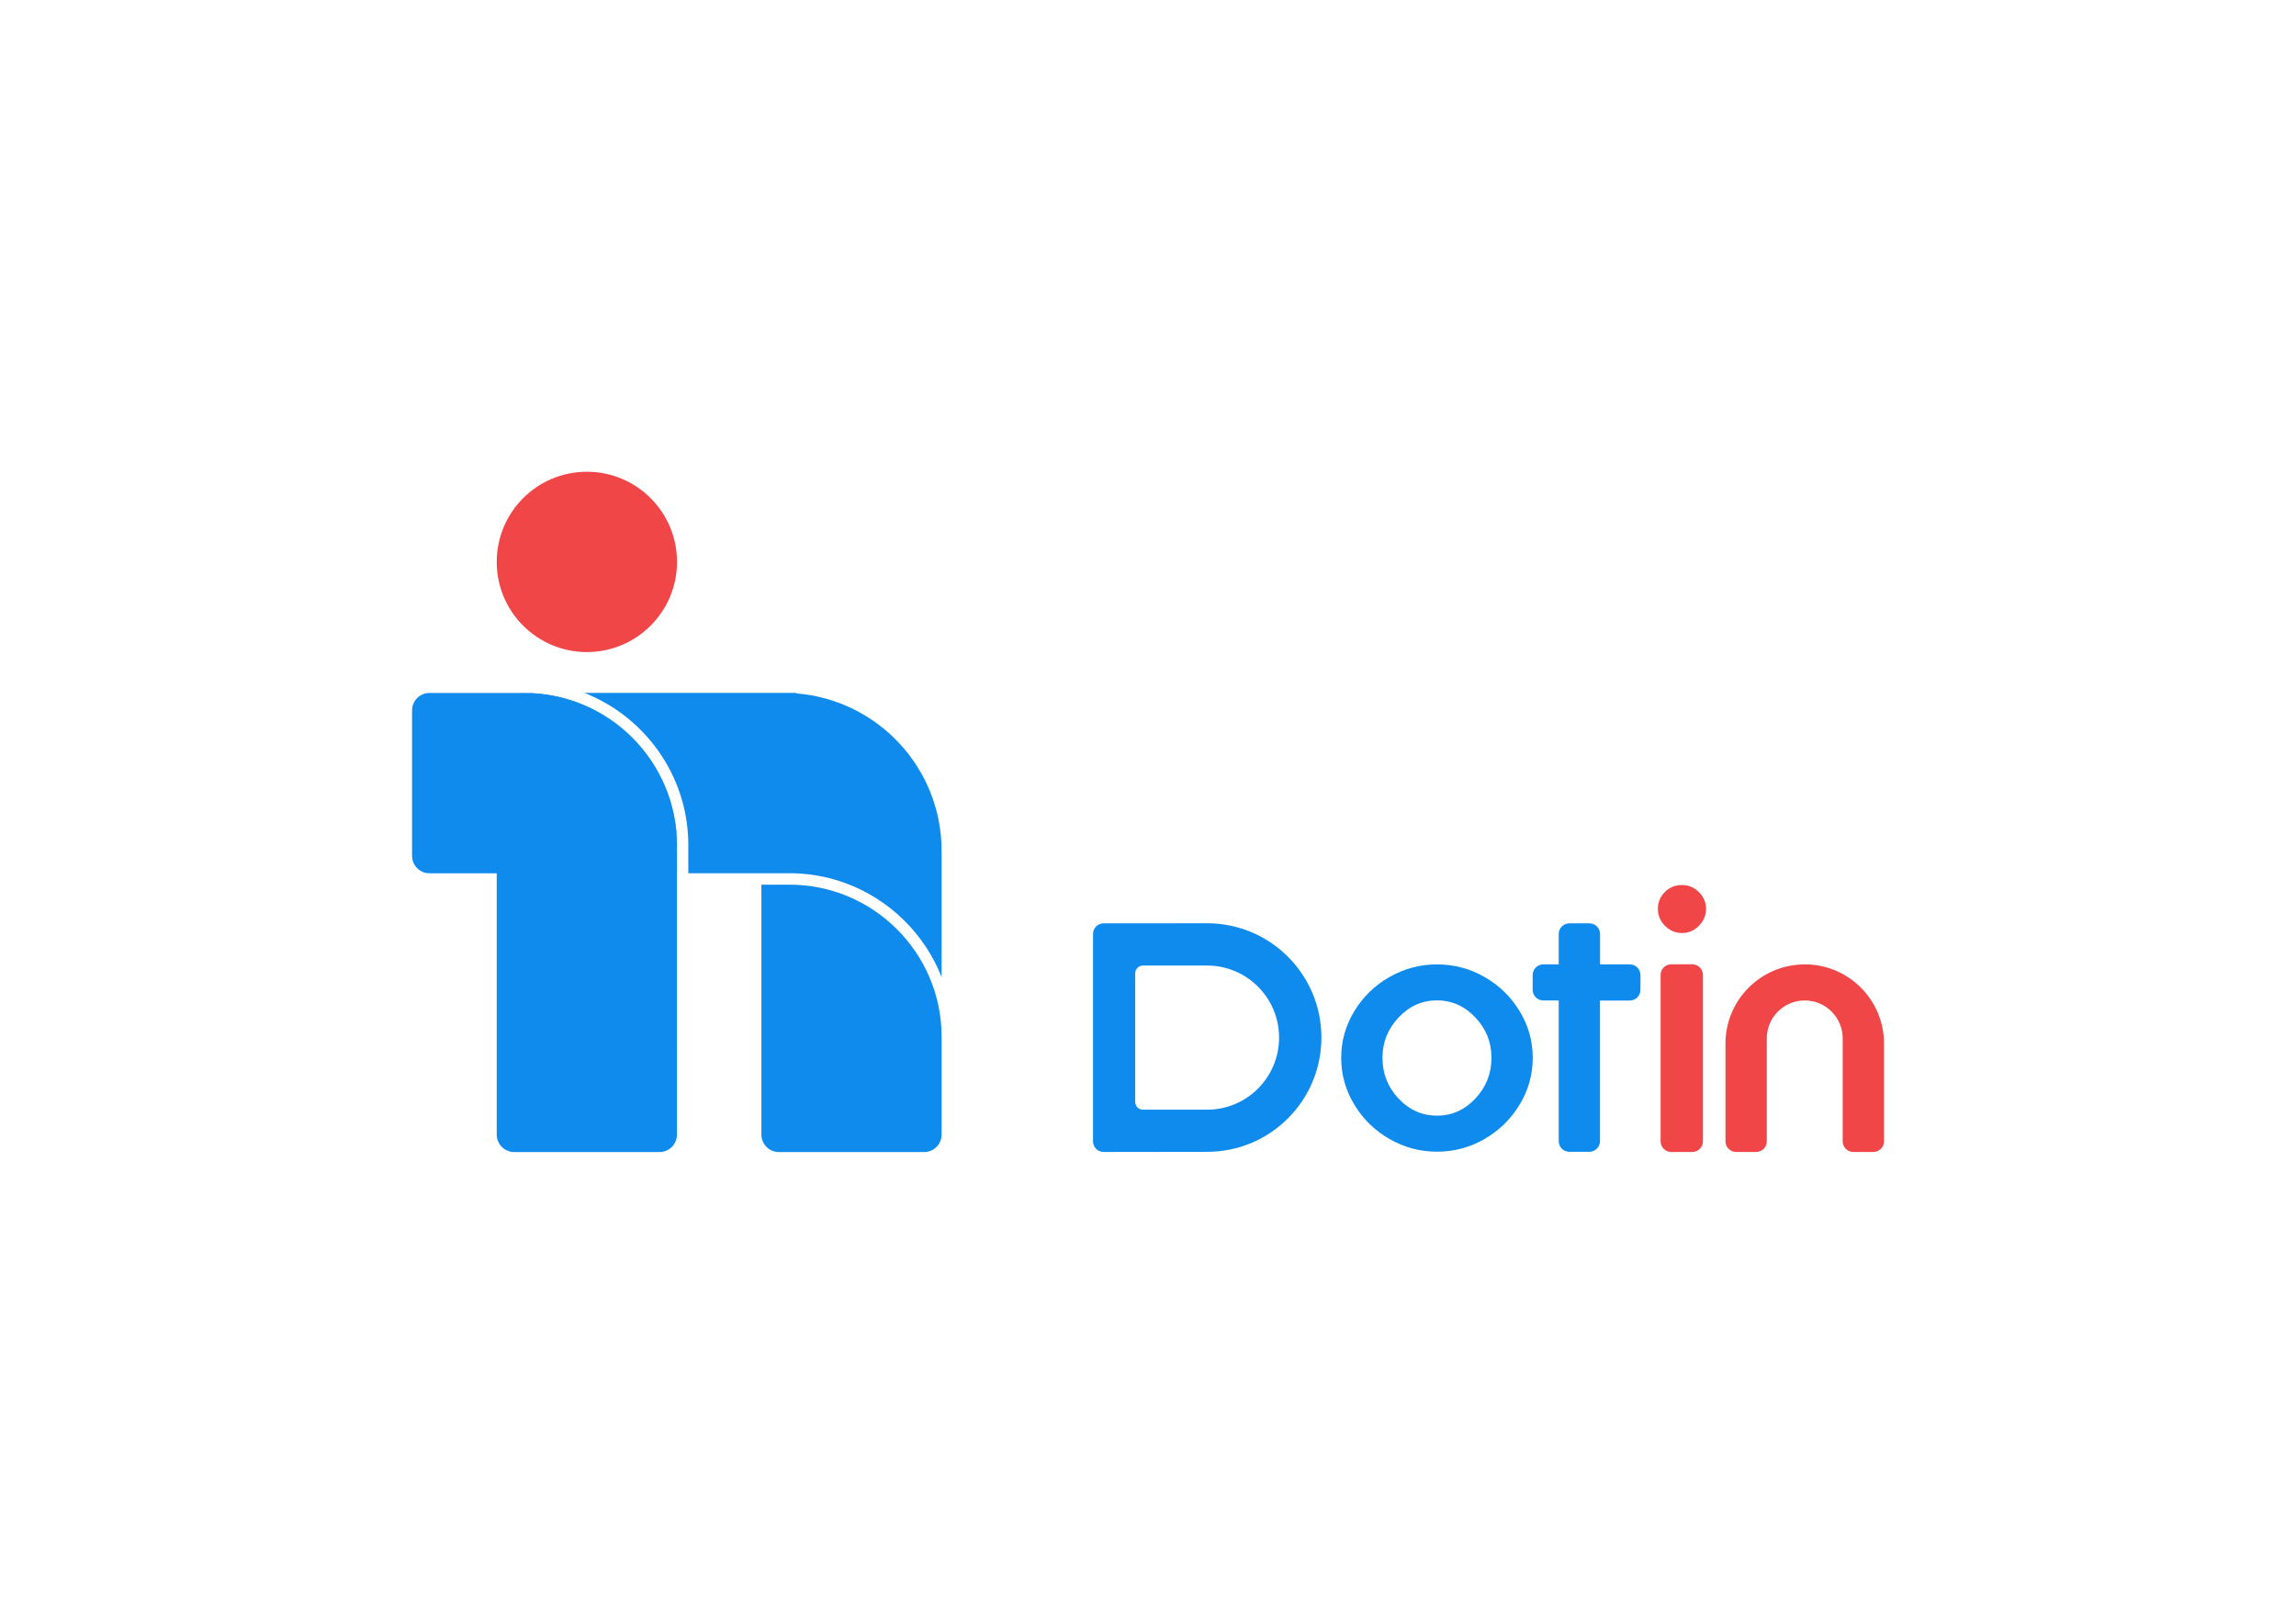 <?xml version="1.0" encoding="utf-8"?>
<!-- Generator: Adobe Illustrator 24.0.0, SVG Export Plug-In . SVG Version: 6.00 Build 0)  -->
<svg version="1.1" id="Layer_1" xmlns="http://www.w3.org/2000/svg" xmlns:xlink="http://www.w3.org/1999/xlink" x="0px" y="0px"
	 viewBox="0 0 3188.9 2254.8" style="enable-background:new 0 0 3188.9 2254.8;" xml:space="preserve">
<style type="text/css">
	.st0{fill:#F04648;}
	.st1{fill:#0F8BED;}
</style>
<g>
	<g>
		<circle class="st0" cx="815.1" cy="780.3" r="125.2"/>
		<g>
			<path class="st1" d="M1106,962.9v-0.7h-17.8H938h-28.5h-17.8h-80c83.8,33,143.6,114.5,144.3,209.7h0v40.7h101.3h30.8
				c0,0,0,0,0.1,0h8c96.1,0,178.3,59.9,211.6,144.3v-144.3v-30.8C1307.9,1066.5,1219.1,972,1106,962.9z"/>
			<path class="st1" d="M940.3,1212.7v-39c-0.1-116.6-95-211.4-211.6-211.4H721c121.2,0.2,219.4,98.4,219.4,219.7V1212.7
				L940.3,1212.7z"/>
		</g>
		<g>
			<path class="st1" d="M1088.3,1212.7C1088.3,1212.7,1088.3,1212.7,1088.3,1212.7h-30.8l0,0H1088.3z"/>
			<path class="st1" d="M1096.4,1228.5h-38.9v347c0,13.4,10.8,24.3,24.2,24.3h201.9c13.4,0,24.2-10.9,24.2-24.3v-135.6
				C1307.9,1323.3,1213,1228.5,1096.4,1228.5z"/>
		</g>
		<path class="st1" d="M940.3,1175.8c0-117.8-95.5-213.4-213.3-213.5h-0.6c-1,0-1.9,0-2.9,0.1c-0.9,0-1.7-0.1-2.6-0.1h-77.8v0h-46.6
			c-13.4,0-24.2,10.8-24.2,24.2v202c0,13.4,10.8,24.2,24.2,24.2h46.6h46.8v15.8v248.2v98.8c0,13.4,10.8,24.3,24.2,24.3h201.9
			c13.4,0,24.2-10.9,24.2-24.3v-98.8V1440v-83.1v-144.3v-9.3v-21.4c0-1-0.1-1.9-0.1-2.8C940.3,1177.9,940.3,1176.9,940.3,1175.8z"/>
	</g>
	<g>
		<path class="st1" d="M1576.8,1282.2h-43.9c-8.2,0-14.8,6.6-14.8,14.8v43.9V1541v43.9c0,8.2,6.6,14.8,14.8,14.8l143.9-0.2
			c87.6-0.1,158.5-71.1,158.5-158.7l0,0c0-87.6-71-158.7-158.7-158.7L1576.8,1282.2L1576.8,1282.2z M1676.4,1541h-88.9
			c-5.9,0-10.8-4.8-10.8-10.8v-178.6c0-5.9,4.8-10.8,10.8-10.8h88.9c55.3,0,100.1,44.8,100.1,100.1l0,0
			C1776.5,1496.2,1731.7,1541,1676.4,1541z"/>
		<path class="st0" d="M2312.5,1285.7c-6.6-6.7-9.9-14.5-9.9-23.6s3.2-16.9,9.7-23.4c6.5-6.5,14.4-9.7,23.8-9.7
			c9.1,0,16.9,3.3,23.5,9.8c6.6,6.6,9.9,14.3,9.9,23.3c0,8.9-3.3,16.8-9.9,23.5c-6.6,6.7-14.4,10.1-23.5,10.1
			C2327,1295.6,2319.1,1292.3,2312.5,1285.7z M2306.4,1584.9v-231c0-8.2,6.6-14.8,14.8-14.8h29.2c8.1,0,14.8,6.6,14.8,14.8v231
			c0,8.2-6.6,14.8-14.8,14.8h-29.2C2313,1599.7,2306.4,1593.1,2306.4,1584.9z"/>
		<path class="st1" d="M1880.9,1533.8c-12.1-20-18.1-41.6-18.1-64.8c0-23.2,6-44.7,18.1-64.7c12.1-19.9,28.3-35.8,48.8-47.5
			c20.5-11.7,42.6-17.6,66.2-17.6c23.6,0,45.7,5.9,66.1,17.6c20.4,11.7,36.6,27.6,48.7,47.5c12.1,20,18.1,41.5,18.1,64.7
			c0,23.2-6,44.8-18.1,64.8s-28.3,36-48.7,47.8c-20.4,11.8-42.4,17.7-66.1,17.7c-23.6,0-45.7-5.9-66.2-17.7
			C1909.2,1569.8,1892.9,1553.9,1880.9,1533.8z M1920.1,1469c0,21.9,7.5,40.8,22.4,56.6c14.9,15.8,32.8,23.7,53.4,23.7
			c20.5,0,38.2-7.9,53.2-23.8c14.9-15.9,22.4-34.7,22.4-56.5c0-21.6-7.5-40.3-22.4-56.1c-14.9-15.8-32.7-23.7-53.2-23.7
			c-20.7,0-38.5,7.9-53.4,23.7C1927.6,1428.7,1920.1,1447.4,1920.1,1469z"/>
		<path class="st0" d="M2396.5,1449.2v135.7c0,8.2,6.6,14.8,14.8,14.8h27.8c8.1,0,14.8-6.6,14.8-14.8v-142.9
			c0-29.1,23.6-52.7,52.7-52.7l0,0c29.1,0,52.7,23.6,52.7,52.7v142.9c0,8.2,6.6,14.8,14.8,14.8h27.8c8.1,0,14.8-6.6,14.8-14.8
			v-135.7c0-60.8-49.3-110-110-110l0,0C2445.8,1339.2,2396.5,1388.5,2396.5,1449.2z"/>
		<path class="st1" d="M2252.6,1339.2h-30.3v-27.4V1297c0-8.2-6.6-14.8-14.8-14.8h-27.8c-8.1,0-14.8,6.6-14.8,14.8v13.9v28.3h-10.4
			h-11c-8.1,0-14.8,6.6-14.8,14.8v20.5c0,8.2,6.6,14.8,14.8,14.8h21.4v51.6v143.8c0,8.2,6.6,14.8,14.8,14.8h27.6
			c8.2,0,14.9-6.7,14.9-14.9v-122.1v-21.5v-51.6h41.4c8.1,0,14.8-6.6,14.8-14.8V1354c0-8.2-6.6-14.8-14.8-14.8H2252.6z"/>
	</g>
</g>
</svg>
